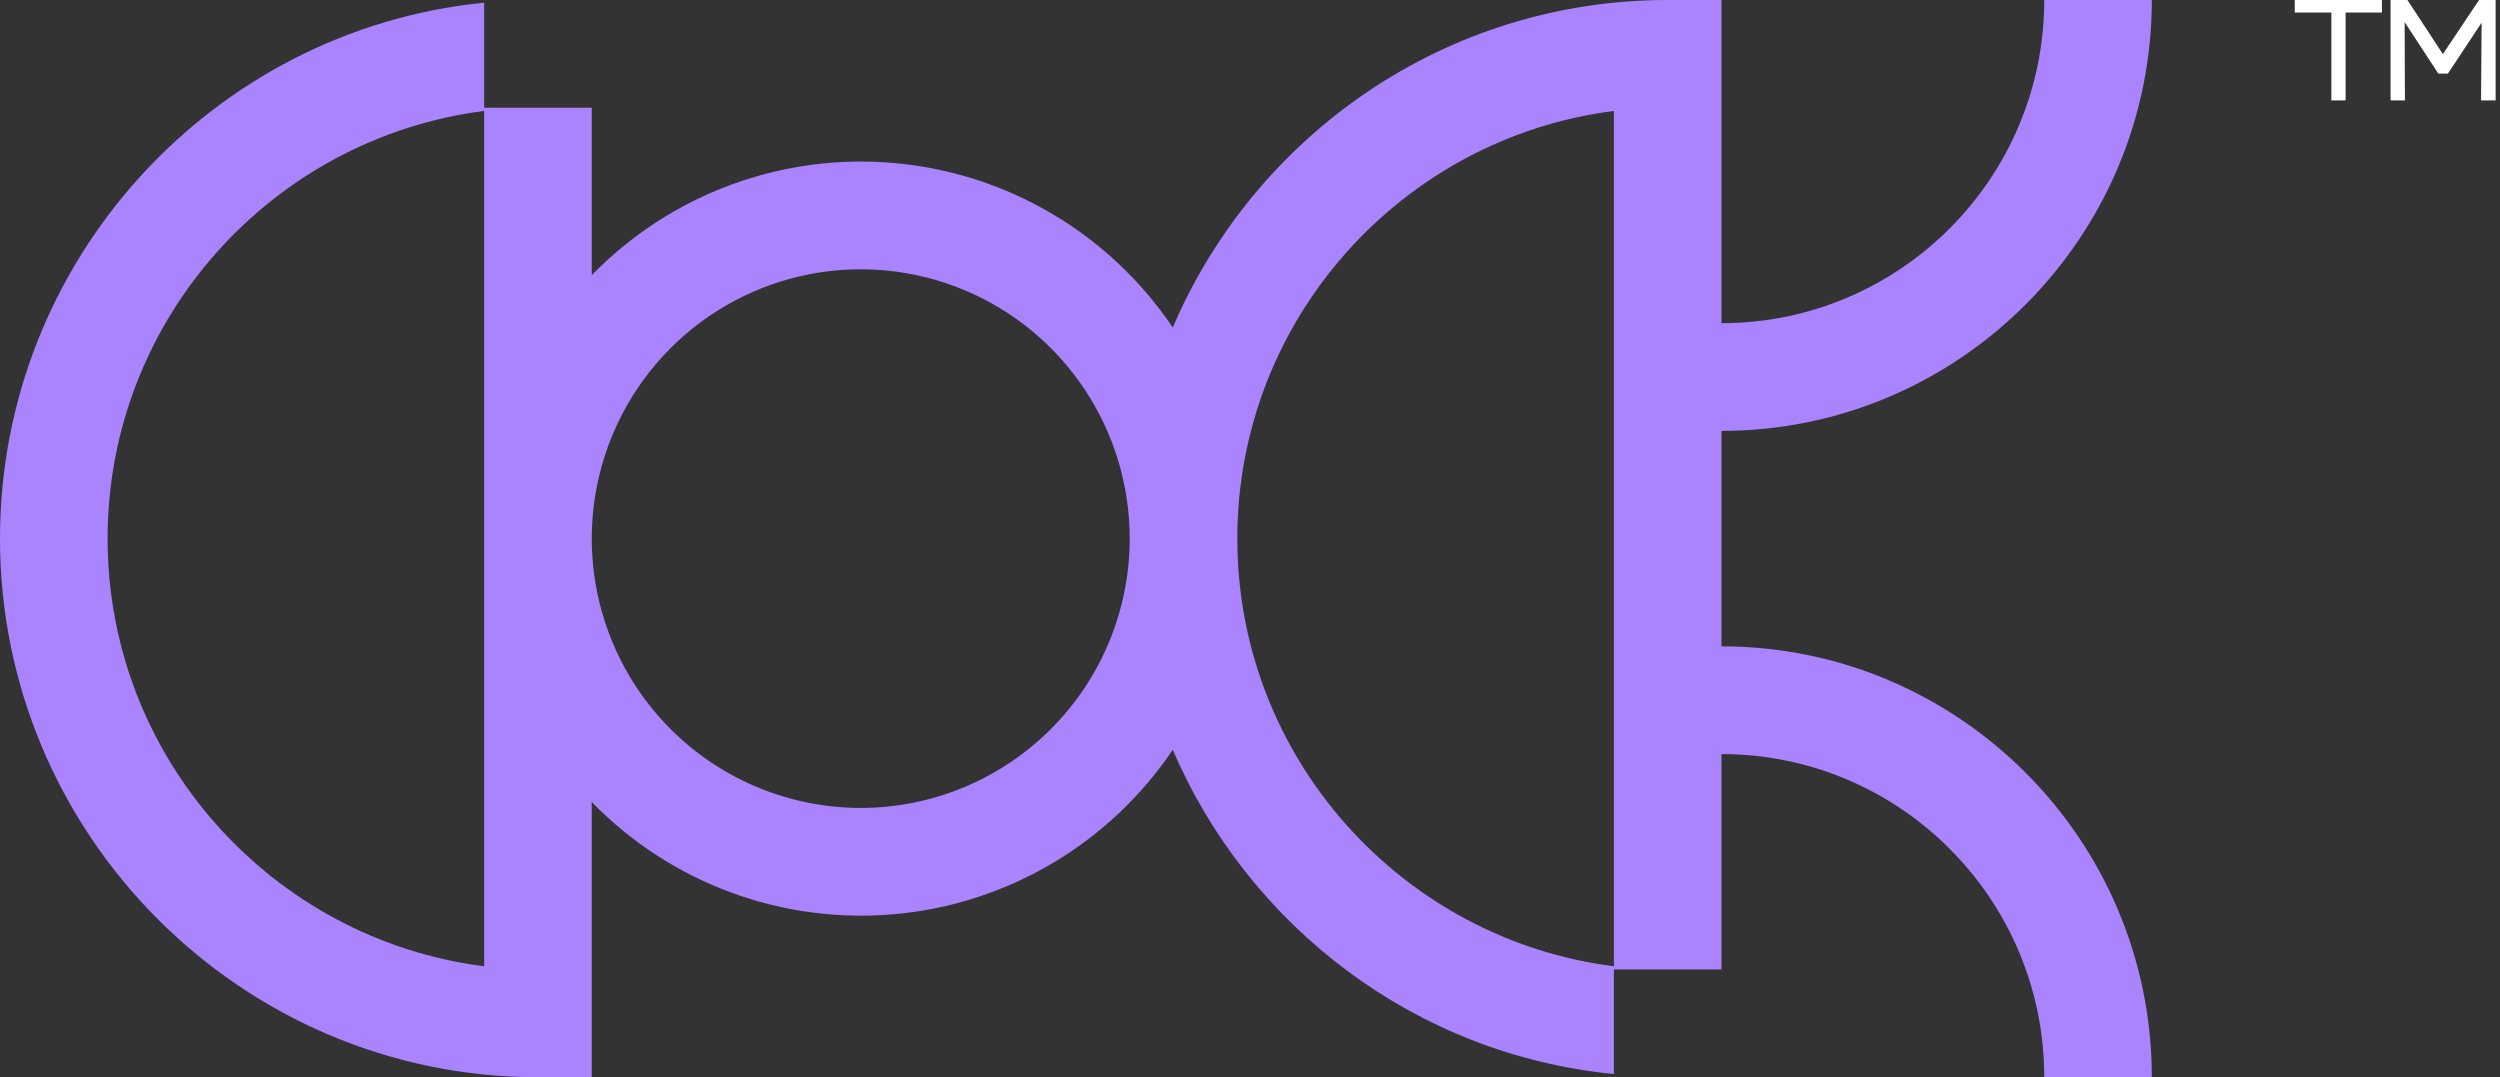 <svg width="123" height="53" viewBox="0 0 123 53" fill="none" xmlns="http://www.w3.org/2000/svg">
<rect x="0" y="0" width="123" height="53" fill="#333333" stroke="none"/>
<g id="Isotipo">
<path id="Vector" d="M84.697 31.8V21.2C96.368 21.2 105.87 11.686 105.87 0H100.577C100.577 8.772 93.462 15.9 84.697 15.9V0H82.049C71.119 0 61.749 6.65 57.7 16.112C56.162 13.831 54.137 11.921 51.77 10.522C49.403 9.123 46.755 8.269 44.018 8.023C41.28 7.776 38.523 8.144 35.944 9.098C33.367 10.052 31.033 11.569 29.114 13.539V5.3H23.821V0.132C10.481 1.456 0 12.799 0 26.5C0 41.101 11.886 53 26.468 53H29.114V39.461C31.033 41.431 33.367 42.948 35.944 43.902C38.523 44.856 41.28 45.224 44.018 44.977C46.755 44.731 49.403 43.877 51.77 42.478C54.137 41.079 56.162 39.169 57.7 36.888C61.431 45.581 69.636 51.888 79.403 52.842V47.697H84.697V37.1C93.457 37.1 100.577 44.228 100.577 53H105.87C105.87 41.314 96.371 31.8 84.697 31.8ZM23.821 47.541C13.393 46.216 5.294 37.284 5.294 26.5C5.294 15.716 13.397 6.784 23.821 5.459V47.541ZM42.348 39.751C39.731 39.751 37.172 38.973 34.996 37.517C32.82 36.061 31.123 33.992 30.122 31.571C29.12 29.149 28.858 26.485 29.369 23.915C29.879 21.345 31.14 18.984 32.99 17.131C34.841 15.277 37.199 14.015 39.767 13.504C42.334 12.993 44.995 13.255 47.413 14.258C49.831 15.261 51.898 16.959 53.352 19.138C54.806 21.317 55.582 23.879 55.582 26.5C55.581 30.014 54.186 33.383 51.704 35.867C49.223 38.352 45.858 39.749 42.348 39.751ZM79.403 47.541C68.975 46.216 60.876 37.284 60.876 26.5C60.876 15.716 68.978 6.784 79.403 5.459V47.541Z" fill="#AA83FF"/>
<path id="Vector_2" d="M114.703 4.939V0.615H112.902V0H117.191V0.615H115.404V4.939H114.703ZM122.068 4.939L122.096 1.116L120.437 3.622H119.966L118.308 1.087L118.322 4.939H117.616V0H118.446L120.19 2.662L121.969 0H122.784V4.939H122.068Z" fill="white"/>
</g>
</svg>
